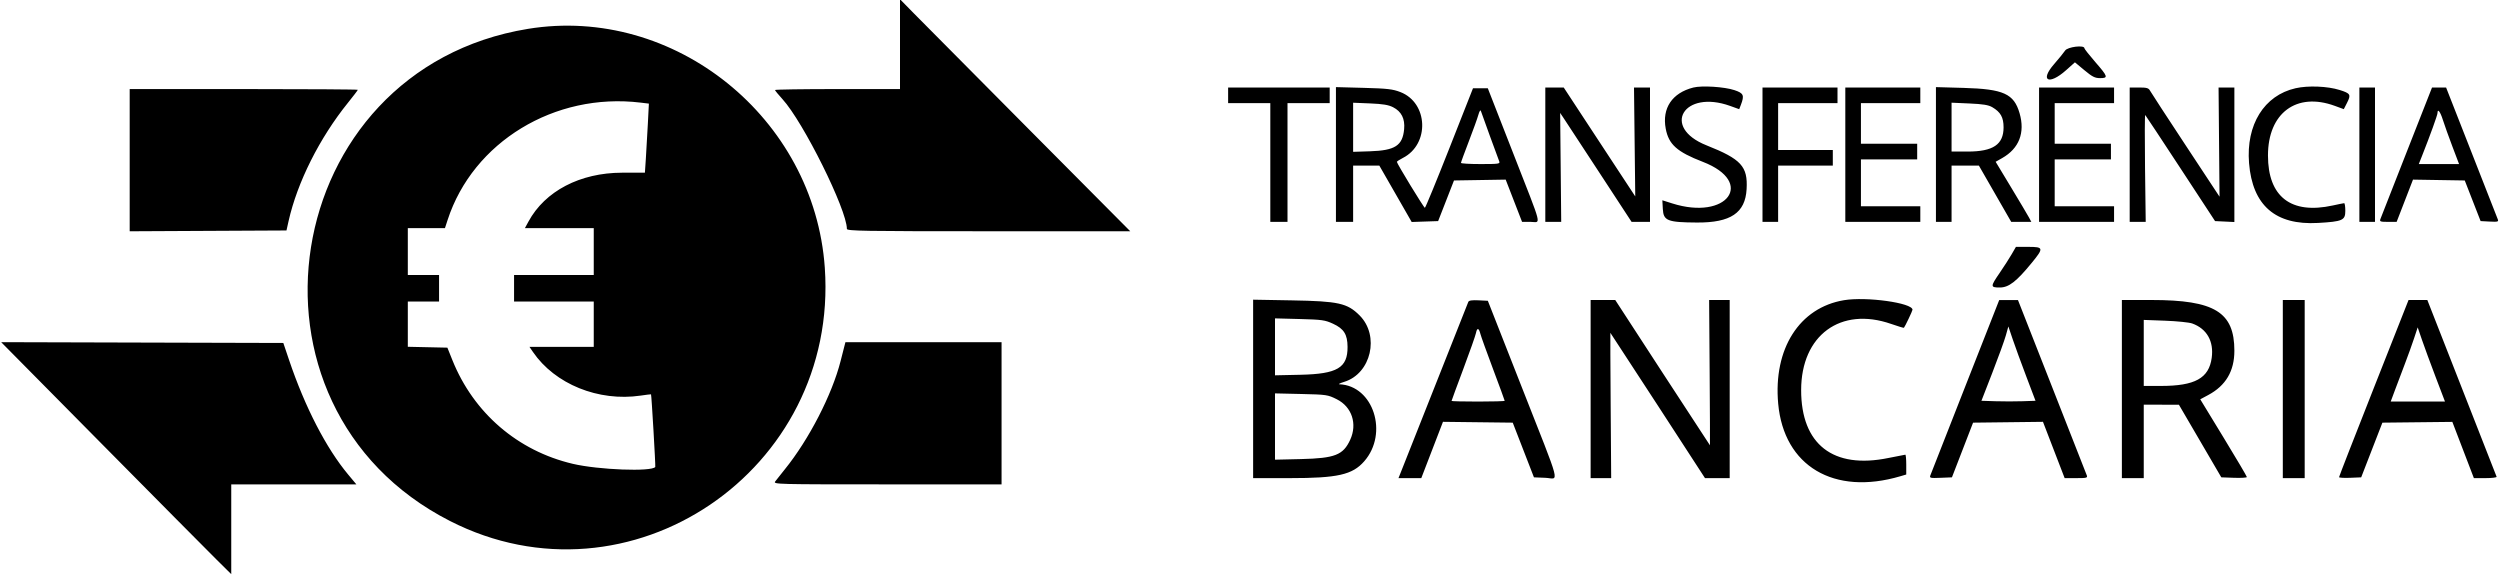 <?xml version="1.0" encoding="UTF-8"?>
<svg xmlns="http://www.w3.org/2000/svg" xmlns:xlink="http://www.w3.org/1999/xlink" id="svg" width="400" height="92.25" viewBox="0, 0, 400,92.25">
  <g id="svgg">
    <path id="path0" d="M144.000 7.064 L 144.000 14.250 134.000 14.250 C 128.500 14.250,124.000 14.319,124.000 14.402 C 124.000 14.486,124.537 15.143,125.194 15.861 C 128.528 19.509,135.500 33.551,135.500 36.617 C 135.500 36.958,137.985 37.000,158.170 37.000 L 180.840 37.000 164.625 20.688 C 155.707 11.716,147.418 3.363,146.205 2.127 L 144.000 -0.122 144.000 7.064 M84.482 4.617 C 44.536 11.132,35.997 64.998,71.999 83.360 C 100.691 97.993,134.231 75.331,131.969 42.840 C 130.298 18.847,107.879 0.801,84.482 4.617 M330.423 8.087 C 330.211 8.411,329.410 9.394,328.644 10.273 C 326.318 12.940,327.816 13.689,330.569 11.236 L 331.987 9.971 333.507 11.236 C 334.767 12.285,335.194 12.500,336.013 12.500 C 337.350 12.500,337.281 12.265,335.250 9.931 C 334.288 8.824,333.500 7.824,333.500 7.709 C 333.500 7.165,330.810 7.496,330.423 8.087 M270.934 14.005 C 267.540 14.865,265.901 17.310,266.517 20.592 C 266.991 23.113,268.317 24.299,272.447 25.893 C 280.893 29.152,276.342 35.337,267.551 32.545 L 265.976 32.045 266.051 33.436 C 266.151 35.323,266.794 35.578,271.517 35.605 C 276.908 35.637,279.242 34.066,279.457 30.262 C 279.663 26.622,278.601 25.462,273.042 23.254 C 265.750 20.359,269.400 14.274,276.824 16.948 L 278.274 17.470 278.533 16.798 C 279.131 15.244,278.987 14.912,277.500 14.418 C 275.901 13.887,272.295 13.660,270.934 14.005 M367.291 14.118 C 362.260 15.260,359.350 19.945,359.848 26.102 C 360.396 32.872,364.069 36.059,370.875 35.671 C 374.810 35.447,375.250 35.252,375.250 33.738 C 375.250 33.057,375.166 32.504,375.063 32.509 C 374.959 32.514,374.144 32.678,373.250 32.875 C 366.571 34.344,362.875 31.494,362.875 24.875 C 362.875 18.081,367.438 14.693,373.566 16.937 L 375.008 17.465 375.521 16.458 C 376.194 15.140,376.083 14.946,374.345 14.398 C 372.410 13.788,369.288 13.664,367.291 14.118 M196.500 15.250 L 196.500 16.500 199.875 16.500 L 203.250 16.500 203.250 26.000 L 203.250 35.500 204.625 35.500 L 206.000 35.500 206.000 26.000 L 206.000 16.500 209.375 16.500 L 212.750 16.500 212.750 15.250 L 212.750 14.000 204.625 14.000 L 196.500 14.000 196.500 15.250 M213.750 24.719 L 213.750 35.500 215.125 35.500 L 216.500 35.500 216.500 31.000 L 216.500 26.500 218.598 26.500 L 220.695 26.500 223.283 31.009 L 225.870 35.518 227.986 35.446 L 230.102 35.375 231.371 32.125 L 232.639 28.875 236.775 28.807 L 240.910 28.738 242.220 32.119 L 243.531 35.500 244.890 35.500 C 246.583 35.500,246.922 36.844,242.150 24.624 L 238.050 14.125 236.864 14.125 L 235.678 14.125 231.911 23.688 C 229.839 28.947,228.070 33.250,227.980 33.250 C 227.817 33.250,223.500 26.167,223.500 25.900 C 223.500 25.823,223.933 25.540,224.461 25.270 C 228.772 23.071,228.519 16.451,224.058 14.730 C 222.832 14.257,221.984 14.160,218.188 14.057 L 213.750 13.938 213.750 24.719 M247.250 24.750 L 247.250 35.500 248.522 35.500 L 249.794 35.500 249.710 26.784 L 249.625 18.067 250.148 18.846 C 250.435 19.274,253.007 23.197,255.862 27.563 L 261.054 35.500 262.527 35.500 L 264.000 35.500 264.000 24.750 L 264.000 14.000 262.720 14.000 L 261.440 14.000 261.540 22.713 L 261.641 31.427 258.748 27.026 C 257.157 24.605,254.582 20.684,253.025 18.313 L 250.195 14.000 248.722 14.000 L 247.250 14.000 247.250 24.750 M282.000 24.750 L 282.000 35.500 283.250 35.500 L 284.500 35.500 284.500 31.000 L 284.500 26.500 288.875 26.500 L 293.250 26.500 293.250 25.250 L 293.250 24.000 288.875 24.000 L 284.500 24.000 284.500 20.250 L 284.500 16.500 289.250 16.500 L 294.000 16.500 294.000 15.250 L 294.000 14.000 288.000 14.000 L 282.000 14.000 282.000 24.750 M295.250 24.750 L 295.250 35.500 301.250 35.500 L 307.250 35.500 307.250 34.250 L 307.250 33.000 302.500 33.000 L 297.750 33.000 297.750 29.250 L 297.750 25.500 302.250 25.500 L 306.750 25.500 306.750 24.250 L 306.750 23.000 302.250 23.000 L 297.750 23.000 297.750 19.750 L 297.750 16.500 302.500 16.500 L 307.250 16.500 307.250 15.250 L 307.250 14.000 301.250 14.000 L 295.250 14.000 295.250 24.750 M309.750 24.719 L 309.750 35.500 311.000 35.500 L 312.250 35.500 312.250 31.000 L 312.250 26.500 314.438 26.500 L 316.625 26.501 319.210 31.000 L 321.795 35.500 323.404 35.500 L 325.013 35.500 324.645 34.813 C 324.442 34.434,323.157 32.271,321.789 30.005 L 319.303 25.885 320.339 25.298 C 323.058 23.757,324.039 21.232,323.132 18.112 C 322.227 14.999,320.562 14.245,314.188 14.064 L 309.750 13.938 309.750 24.719 M326.250 24.750 L 326.250 35.500 332.250 35.500 L 338.250 35.500 338.250 34.250 L 338.250 33.000 333.500 33.000 L 328.750 33.000 328.750 29.250 L 328.750 25.500 333.250 25.500 L 337.750 25.500 337.750 24.250 L 337.750 23.000 333.250 23.000 L 328.750 23.000 328.750 19.750 L 328.750 16.500 333.500 16.500 L 338.250 16.500 338.250 15.250 L 338.250 14.000 332.250 14.000 L 326.250 14.000 326.250 24.750 M340.750 24.750 L 340.750 35.500 342.032 35.500 L 343.314 35.500 343.205 26.882 C 343.146 22.142,343.159 18.325,343.236 18.400 C 343.312 18.474,345.858 22.325,348.892 26.955 L 354.409 35.375 355.955 35.449 L 357.500 35.524 357.500 24.762 L 357.500 14.000 356.235 14.000 L 354.970 14.000 355.048 22.735 L 355.125 31.470 349.702 23.245 C 346.719 18.721,344.155 14.790,344.005 14.510 C 343.777 14.084,343.486 14.000,342.241 14.000 L 340.750 14.000 340.750 24.750 M377.500 24.750 L 377.500 35.500 378.750 35.500 L 380.000 35.500 380.000 24.750 L 380.000 14.000 378.750 14.000 L 377.500 14.000 377.500 24.750 M385.073 24.313 C 382.844 29.985,380.948 34.822,380.859 35.063 C 380.717 35.446,380.867 35.500,382.079 35.500 L 383.462 35.500 384.771 32.119 L 386.079 28.738 390.220 28.807 L 394.361 28.875 395.629 32.125 L 396.897 35.375 398.355 35.451 C 399.650 35.518,399.795 35.478,399.648 35.095 C 399.557 34.858,397.658 30.015,395.429 24.333 L 391.375 14.002 390.250 14.002 L 389.125 14.001 385.073 24.313 M20.750 25.627 L 20.750 37.005 33.293 36.940 L 45.836 36.875 46.172 35.375 C 47.565 29.170,51.126 22.076,55.681 16.431 C 56.544 15.362,57.250 14.434,57.250 14.369 C 57.250 14.303,49.038 14.250,39.000 14.250 L 20.750 14.250 20.750 25.627 M102.473 16.416 L 103.821 16.578 103.654 19.852 C 103.563 21.652,103.420 24.137,103.336 25.375 L 103.185 27.625 99.530 27.631 C 92.816 27.641,87.201 30.572,84.555 35.450 L 83.985 36.500 89.493 36.500 L 95.000 36.500 95.000 40.250 L 95.000 44.000 88.625 44.000 L 82.250 44.000 82.250 46.125 L 82.250 48.250 88.625 48.250 L 95.000 48.250 95.000 51.875 L 95.000 55.500 89.858 55.500 L 84.716 55.500 85.271 56.313 C 88.792 61.465,95.755 64.287,102.500 63.296 C 103.394 63.165,104.143 63.073,104.164 63.091 C 104.242 63.158,104.912 74.627,104.844 74.717 C 104.247 75.502,95.763 75.179,91.655 74.214 C 82.831 72.143,75.777 66.070,72.384 57.625 L 71.581 55.625 68.415 55.555 L 65.250 55.485 65.250 51.868 L 65.250 48.250 67.750 48.250 L 70.250 48.250 70.250 46.125 L 70.250 44.000 67.750 44.000 L 65.250 44.000 65.250 40.250 L 65.250 36.500 68.221 36.500 L 71.192 36.500 71.620 35.188 C 75.678 22.720,88.749 14.768,102.473 16.416 M222.897 17.159 C 224.233 17.842,224.816 19.000,224.661 20.665 C 224.416 23.302,223.217 24.077,219.188 24.207 L 216.500 24.294 216.500 20.365 L 216.500 16.436 219.210 16.547 C 221.264 16.632,222.156 16.780,222.897 17.159 M318.768 17.154 C 320.096 17.932,320.571 18.780,320.571 20.375 C 320.571 23.125,318.902 24.250,314.822 24.250 L 312.250 24.250 312.250 20.340 L 312.250 16.430 315.107 16.556 C 317.286 16.653,318.154 16.794,318.768 17.154 M238.380 21.750 C 239.105 23.744,239.778 25.572,239.876 25.813 C 240.039 26.215,239.804 26.250,236.902 26.250 C 235.168 26.250,233.751 26.166,233.753 26.063 C 233.755 25.959,234.319 24.413,235.008 22.625 C 235.697 20.837,236.386 18.925,236.539 18.375 C 236.700 17.797,236.869 17.533,236.940 17.750 C 237.007 17.956,237.655 19.756,238.380 21.750 M390.859 19.180 C 391.107 19.967,391.792 21.879,392.380 23.430 L 393.450 26.250 390.229 26.250 L 387.007 26.250 387.527 24.938 C 388.823 21.660,390.000 18.403,390.000 18.091 C 390.000 17.294,390.441 17.854,390.859 19.180 M321.861 40.688 C 321.483 41.341,320.628 42.670,319.962 43.642 C 318.440 45.861,318.441 46.000,319.973 46.000 C 321.404 46.000,322.625 45.056,325.089 42.044 C 327.027 39.676,326.987 39.500,324.524 39.500 L 322.548 39.500 321.861 40.688 M295.045 48.030 C 287.900 49.218,283.710 55.804,284.510 64.587 C 285.422 74.586,293.433 79.343,304.063 76.198 L 305.000 75.921 305.000 74.335 C 305.000 73.463,304.933 72.750,304.852 72.750 C 304.770 72.750,303.561 72.986,302.164 73.274 C 293.312 75.103,288.177 71.112,288.184 62.408 C 288.190 53.639,294.498 49.009,302.595 51.832 C 303.679 52.209,304.593 52.486,304.627 52.447 C 304.813 52.234,306.000 49.735,306.000 49.558 C 306.000 48.462,298.628 47.434,295.045 48.030 M200.500 62.225 L 200.500 76.500 206.363 76.500 C 214.016 76.500,216.380 75.967,218.269 73.815 C 222.199 69.340,219.743 61.704,214.303 61.483 C 214.068 61.473,214.415 61.299,215.075 61.096 C 219.381 59.773,220.782 53.714,217.534 50.466 C 215.570 48.502,214.168 48.191,206.688 48.059 L 200.500 47.949 200.500 62.225 M234.930 48.301 C 234.857 48.479,232.527 54.362,229.751 61.375 C 226.975 68.388,224.490 74.659,224.230 75.313 L 223.757 76.500 225.582 76.500 L 227.406 76.500 229.141 71.995 L 230.875 67.491 236.457 67.558 L 242.038 67.625 243.735 72.000 L 245.432 76.375 247.246 76.449 C 249.477 76.540,249.984 78.483,243.408 61.750 L 238.054 48.125 236.558 48.051 C 235.512 48.000,235.022 48.075,234.930 48.301 M254.500 62.250 L 254.500 76.500 256.145 76.500 L 257.789 76.500 257.707 64.875 C 257.662 58.481,257.640 53.250,257.658 53.250 C 257.675 53.250,261.090 58.481,265.245 64.875 L 272.799 76.500 274.775 76.500 L 276.750 76.500 276.750 62.250 L 276.750 48.000 275.105 48.000 L 273.461 48.000 273.543 59.625 C 273.588 66.019,273.611 71.250,273.593 71.250 C 273.576 71.250,270.159 66.019,266.000 59.625 L 258.439 48.000 256.469 48.000 L 254.500 48.000 254.500 62.250 M314.446 61.815 C 311.460 69.411,308.943 75.827,308.852 76.074 C 308.702 76.484,308.846 76.517,310.499 76.449 L 312.310 76.375 314.001 72.000 L 315.692 67.625 321.283 67.558 L 326.875 67.491 328.609 71.995 L 330.344 76.500 332.199 76.500 C 333.861 76.500,334.036 76.455,333.889 76.063 C 333.798 75.822,331.283 69.411,328.299 61.817 L 322.875 48.008 321.375 48.007 L 319.875 48.006 314.446 61.815 M339.500 62.250 L 339.500 76.500 341.250 76.500 L 343.000 76.500 343.000 70.625 L 343.000 64.750 345.813 64.752 L 348.625 64.755 352.018 70.565 L 355.410 76.375 357.455 76.448 C 358.580 76.488,359.499 76.431,359.498 76.323 C 359.496 76.214,357.818 73.372,355.768 70.007 L 352.040 63.889 353.332 63.196 C 356.128 61.696,357.500 59.369,357.500 56.126 C 357.500 49.930,354.347 48.000,344.228 48.000 L 339.500 48.000 339.500 62.250 M365.250 62.250 L 365.250 76.500 367.000 76.500 L 368.750 76.500 368.750 62.250 L 368.750 48.000 367.000 48.000 L 365.250 48.000 365.250 62.250 M379.809 62.082 C 376.752 69.827,374.250 76.244,374.250 76.343 C 374.250 76.441,375.046 76.489,376.020 76.448 L 377.790 76.375 379.487 72.000 L 381.183 67.625 386.779 67.563 L 392.375 67.501 394.098 72.000 L 395.821 76.500 397.681 76.500 C 398.704 76.500,399.504 76.401,399.458 76.280 C 399.413 76.159,396.900 69.748,393.875 62.033 L 388.375 48.005 386.872 48.002 L 385.368 48.000 379.809 62.082 M213.295 51.802 C 215.025 52.599,215.596 53.511,215.608 55.502 C 215.629 58.854,213.971 59.834,208.063 59.963 L 204.000 60.051 204.000 55.496 L 204.000 50.940 207.938 51.044 C 211.535 51.139,211.998 51.204,213.295 51.802 M350.750 51.755 C 353.096 52.596,354.238 54.610,353.874 57.261 C 353.425 60.521,351.198 61.750,345.738 61.750 L 343.000 61.750 343.000 56.468 L 343.000 51.186 346.438 51.314 C 348.328 51.384,350.269 51.583,350.750 51.755 M324.211 60.250 L 325.681 64.125 323.603 64.197 C 322.460 64.237,320.514 64.237,319.278 64.197 L 317.030 64.125 318.779 59.625 C 319.741 57.150,320.711 54.473,320.933 53.677 L 321.338 52.229 322.039 54.302 C 322.425 55.442,323.402 58.119,324.211 60.250 M236.867 53.435 C 236.962 53.815,237.874 56.348,238.894 59.065 C 239.915 61.783,240.750 64.061,240.750 64.128 C 240.750 64.195,238.838 64.250,236.500 64.250 C 234.162 64.250,232.250 64.204,232.250 64.148 C 232.250 64.092,233.095 61.795,234.127 59.043 C 235.160 56.292,236.073 53.696,236.158 53.275 C 236.335 52.386,236.621 52.450,236.867 53.435 M389.698 60.313 L 391.197 64.250 386.855 64.250 L 382.513 64.250 383.234 62.313 C 383.630 61.247,384.342 59.362,384.816 58.125 C 385.289 56.888,385.936 55.088,386.254 54.127 L 386.831 52.379 387.515 54.377 C 387.891 55.476,388.873 58.147,389.698 60.313 M16.200 70.936 C 25.008 79.840,33.291 88.192,34.607 89.495 L 37.000 91.865 37.000 84.683 L 37.000 77.500 47.009 77.500 L 57.018 77.500 55.715 75.938 C 52.187 71.707,48.801 65.149,46.259 57.625 L 45.331 54.875 22.758 54.811 L 0.186 54.747 16.200 70.936 M135.026 55.688 C 134.893 56.203,134.656 57.131,134.500 57.750 C 133.146 63.112,129.422 70.344,125.568 75.097 C 124.912 75.906,124.221 76.778,124.032 77.034 C 123.698 77.487,124.180 77.500,141.970 77.500 L 160.250 77.500 160.250 66.125 L 160.250 54.750 147.760 54.750 L 135.269 54.750 135.026 55.688 M213.883 63.880 C 216.305 65.090,217.207 67.820,216.027 70.375 C 214.906 72.805,213.588 73.322,208.188 73.451 L 204.000 73.550 204.000 68.246 L 204.000 62.942 208.196 63.039 C 212.259 63.132,212.438 63.158,213.883 63.880 " stroke="none" fill="#000000" fill-rule="evenodd"></path>
  </g>
</svg>
